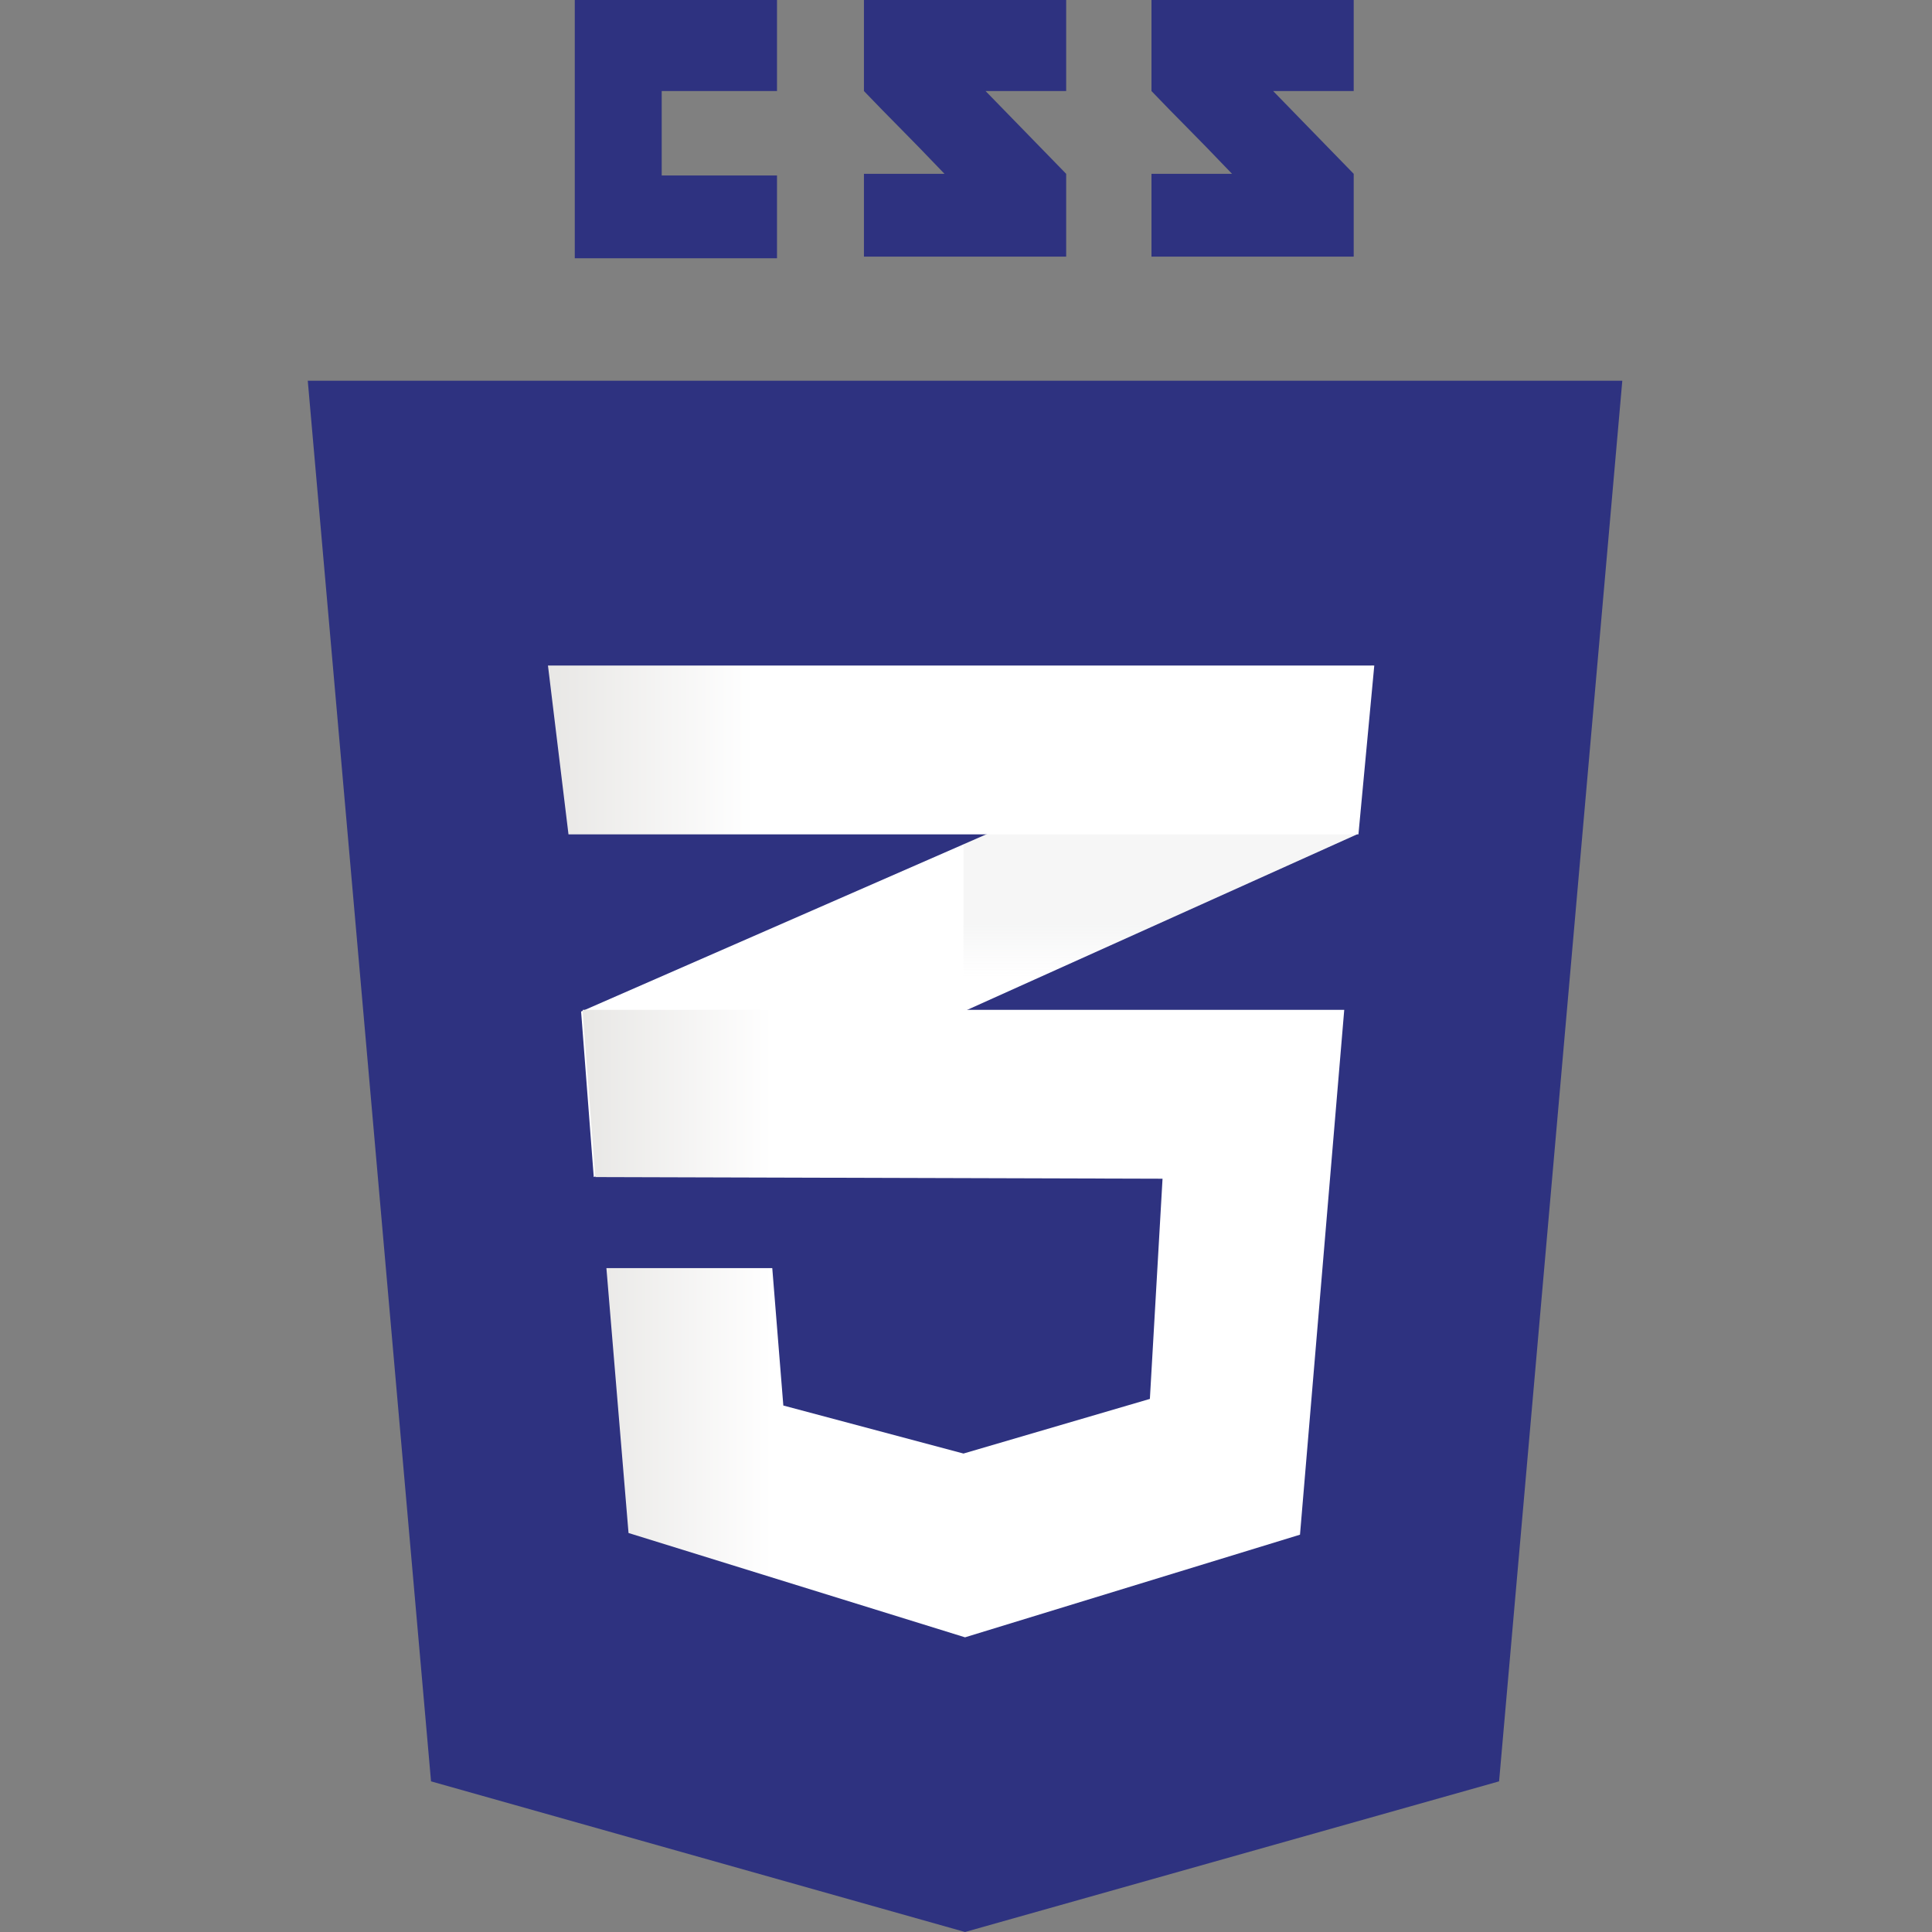 <svg width="40" height="40" viewBox="0 0 40 40" fill="none" xmlns="http://www.w3.org/2000/svg">
<rect x="0" y="0" width="40" height="40" fill="#808080" stroke="none"/>
<path d="M31.037 36.881L19.98 40L8.924 36.881L6.372 7.883H33.588L31.037 36.881Z" fill="#2E3280"/>
<path d="M19.98 10.214V37.532H20.013L28.976 34.996L31.037 10.214H19.98Z" fill="#2E3280"/>
<path d="M13.7 3.599V1.885H16.087V0H11.9V5.347H16.087V3.633H13.7V3.599ZM20.405 1.885H22.074V0H17.887V1.885C18.443 2.468 18.737 2.742 19.555 3.599C19.064 3.599 17.887 3.599 17.887 3.599V5.313H22.074V3.599L20.405 1.885ZM26.359 1.885H28.027V0H23.84V1.885C24.396 2.468 24.691 2.742 25.508 3.599C25.018 3.599 23.84 3.599 23.84 3.599V5.313H28.027V3.599L26.359 1.885Z" fill="#2E3280"/>
<path d="M19.948 17.481L12.031 20.943L12.293 24.37L19.948 20.943L28.093 17.275L28.42 13.779L19.948 17.481Z" fill="white"/>
<path opacity="0.2" d="M28.42 13.779L19.948 17.481V20.943L28.093 17.275L28.42 13.779Z" fill="url(#paint0_linear_11_1101)"/>
<path d="M12.064 20.943L12.326 24.37L24.069 24.404L23.807 28.963L19.948 30.094L16.218 29.1L15.989 26.255H12.555L13.013 31.739L19.98 33.899L26.915 31.774L27.831 20.908H12.064V20.943Z" fill="url(#paint1_linear_11_1101)"/>
<path d="M11.345 13.779H28.453L28.125 17.275H11.77L11.345 13.779Z" fill="url(#paint2_linear_11_1101)"/>
<defs>
<linearGradient id="paint0_linear_11_1101" x1="24.2" y1="20.928" x2="24.2" y2="19.145" gradientUnits="userSpaceOnUse">
<stop offset="0.387" stop-color="#D1D3D4" stop-opacity="0"/>
<stop offset="1" stop-color="#D1D3D4"/>
</linearGradient>
<linearGradient id="paint1_linear_11_1101" x1="12.059" y1="27.431" x2="15.992" y2="27.431" gradientUnits="userSpaceOnUse">
<stop stop-color="#E8E7E5"/>
<stop offset="1" stop-color="white"/>
</linearGradient>
<linearGradient id="paint2_linear_11_1101" x1="11.335" y1="15.525" x2="15.605" y2="15.525" gradientUnits="userSpaceOnUse">
<stop stop-color="#E8E7E5"/>
<stop offset="1" stop-color="white"/>
</linearGradient>
</defs>
</svg>
